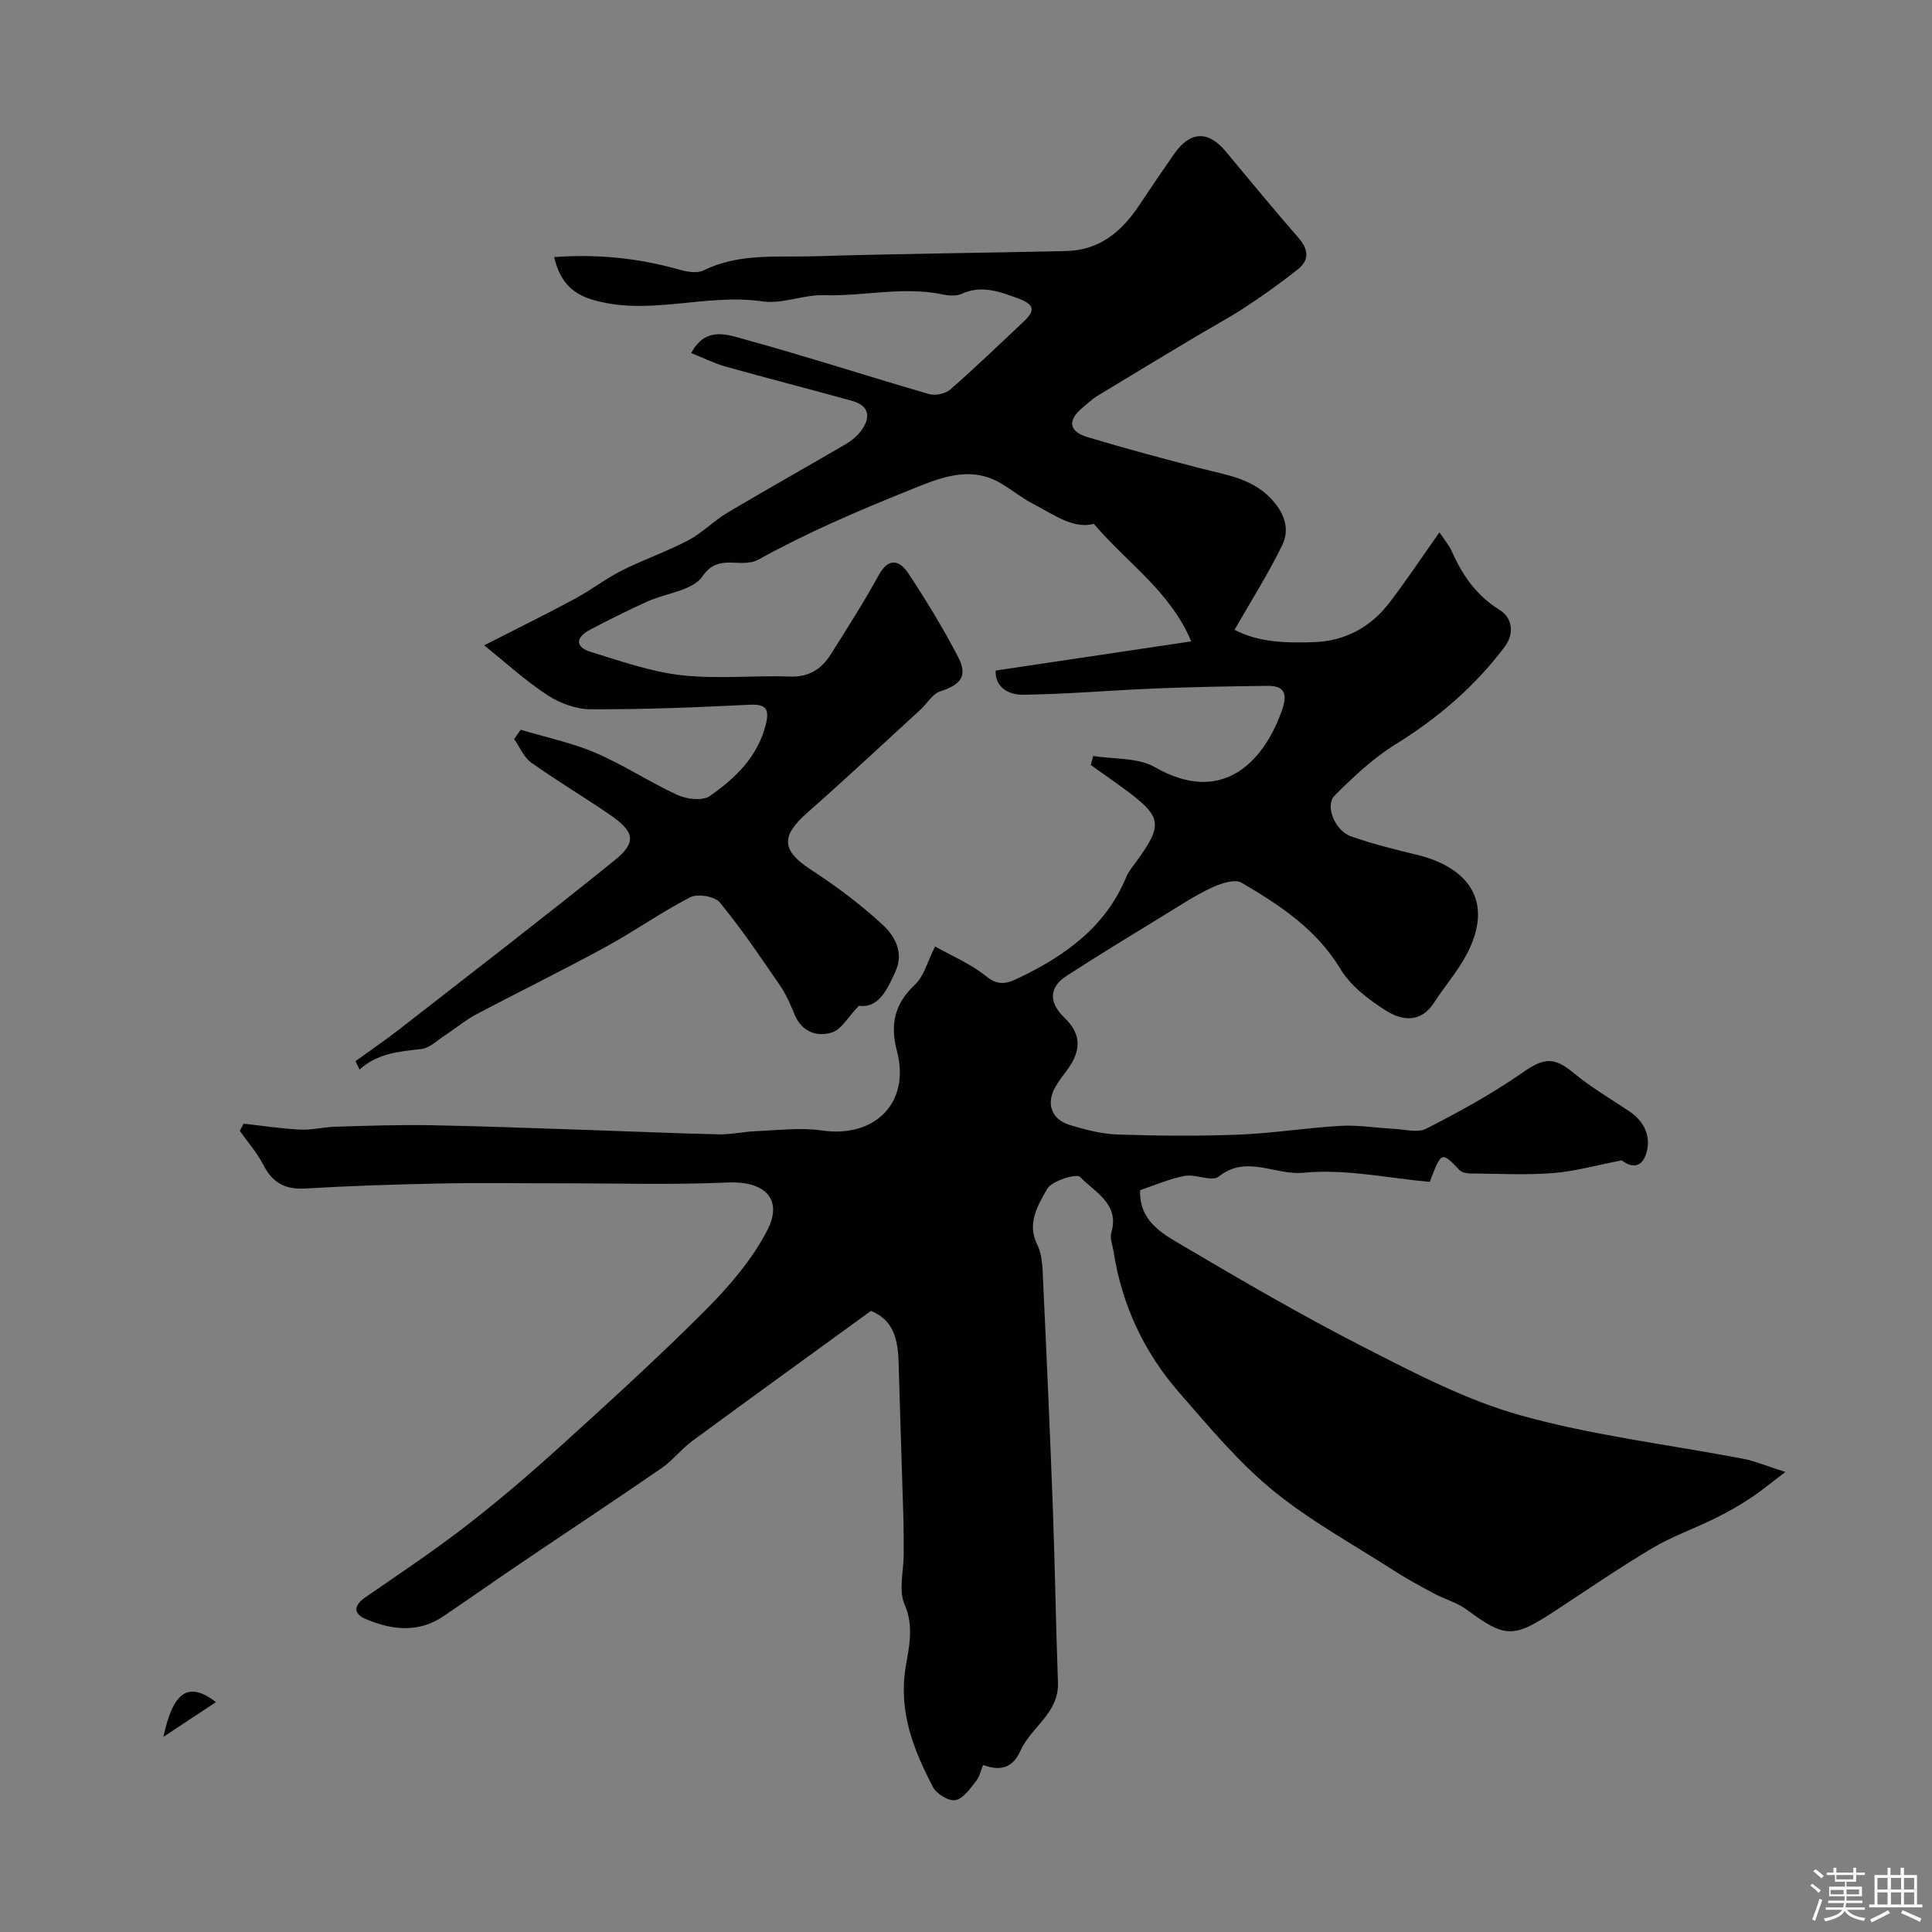 <svg enable-background="new 0 0 400 400" viewBox="0 0 400 400" xmlns="http://www.w3.org/2000/svg"><rect x="0" y="0" width="400" height="400" fill="#808080" stroke="none"/><path d="m374.8 390.4.4-.4c.7.5 1.3 1 1.8 1.4l-.5.5c-.5-.6-1.1-1.1-1.7-1.5zm1 7.3-.6-.3c.5-1.4 1.1-2.8 1.5-4.3.2.1.4.2.6.3-.5 1.3-1 2.8-1.5 4.3zm-.4-10.3.5-.4c.4.3 1 .8 1.7 1.4l-.5.5c-.5-.5-1.1-1-1.7-1.5zm2.5.3h1.7v-1h.6v1h3.5v-1h.6v1h1.8v.5h-1.8v1.4h-2v1h3.2v2h-3.2v.9h3.3v.5h-3.4c0 .3-.1.6-.1.9h4v.5h-3.7c.7.9 1.9 1.5 3.8 1.7-.1.2-.2.4-.3.6-2.1-.4-3.5-1.1-4-2.1-.4 1-1.8 1.7-4 2.2-.1-.2-.2-.4-.3-.6 2.1-.4 3.4-1 3.8-1.8h-3.4v-.5h3.6c.1-.3.1-.6.2-.9h-3.3v-.5h3.4c0-.3 0-.6 0-.9h-3.2v-2h3.3v-1h-2.1v-1.4h-1.7v-.5zm1.1 3.5v1h2.7c0-.3 0-.4 0-.4 0-.1 0-.2 0-.2 0-.1 0-.2 0-.3h-2.7zm1.2-3v.9h3.5v-.9zm4.7 3h-2.6v.6.4h2.6z" fill="#fcfbfa"/><path d="m393.6 386.7h.6v1.5h2.7v6.1h1.1v.6h-11v-.6h1.1v-6.1h2.7v-1.5h.6v1.5h2.1v-1.5zm-2.7 8.8.4.6c-1.2.6-2.5 1.3-3.8 1.9-.1-.2-.2-.4-.3-.6 1.2-.6 2.5-1.2 3.7-1.9zm-2.2-6.7v2.4h2.1v-2.4zm0 3v2.5h2.1v-2.5zm2.8-3v2.4h2.1v-2.4zm0 3v2.5h2.1v-2.5zm6 6.1c-1.4-.7-2.7-1.3-3.9-1.8l.3-.6c1.5.6 2.7 1.2 3.9 1.7zm-1.2-9.1h-2.1v2.4h2.1zm-2.1 3v2.5h2.1v-2.5z" fill="#fcfbfa"/><g fill="#010103"><path d="m50.43 232.64c3.9.43 7.79 1.04 11.7 1.23 2.43.12 4.88-.53 7.33-.6 6.51-.18 13.03-.42 19.54-.31 11.13.2 22.26.65 33.38 1.01 8.8.29 17.6.69 26.41.88 2.6.06 5.2-.56 7.81-.66 4.52-.17 9.13-.79 13.55-.14 10.97 1.61 18.38-5.72 15.55-16.45-1.48-5.63-.45-9.81 3.78-13.79 1.81-1.71 2.49-4.61 4.12-7.85 3.13 1.78 7.33 3.54 10.73 6.28 2.57 2.07 4.56 1.21 6.6.23 9.61-4.6 17.99-10.57 22.26-20.92.49-1.19 1.38-2.21 2.15-3.27 5.5-7.61 5.24-9.19-2.51-14.9-2.31-1.7-4.67-3.33-7-4.99.17-.63.34-1.25.51-1.88 4.3.71 9.24.3 12.78 2.33 14.08 8.07 22.54-1.33 26.2-11.51 1.11-3.08 1.18-5.38-2.9-5.33-7.82.09-15.65.23-23.46.55-9.07.37-18.14 1.18-27.21 1.29-2.84.03-5.79-1.5-5.6-5.01 13.3-1.98 26.36-3.93 40.48-6.04-4.33-10.37-13.36-16.3-20.16-24.33-4.29 1.13-8.32-1.94-12.54-4.12-2.31-1.2-4.36-2.88-6.61-4.22-6.67-3.98-13.1-1.01-19.12 1.4-10.58 4.25-21.14 8.78-31.09 14.29-3.77 2.09-8.28-1.49-11.67 3.51-2.03 2.99-7.63 3.48-11.54 5.27-3.99 1.82-7.92 3.77-11.8 5.83-2.93 1.55-3.08 3.55.23 4.56 6.19 1.89 12.41 4.1 18.78 4.82 7.41.83 14.98.01 22.47.27 3.95.14 6.52-1.57 8.44-4.62 3.38-5.38 6.83-10.74 9.88-16.32 2.12-3.88 4.4-3.08 6.19-.38 3.69 5.56 7.16 11.3 10.25 17.21 2.08 3.98.65 5.78-3.68 7.18-1.6.52-2.7 2.51-4.07 3.77-7.8 7.14-15.52 14.38-23.46 21.36-5.55 4.89-5.3 7.83.75 11.78 5.19 3.39 10.22 7.13 14.77 11.32 2.54 2.34 4.57 5.73 2.75 9.75-1.75 3.84-3.5 7.68-7.58 7.11-2.25 2.34-3.62 4.93-5.6 5.54-3.05.94-6.17-.08-7.67-3.65-.87-2.08-1.77-4.21-3.04-6.06-4.01-5.85-7.99-11.76-12.49-17.23-1.03-1.26-4.58-1.84-6.11-1.06-6.04 3.1-11.62 7.08-17.59 10.33-8.82 4.81-17.86 9.23-26.74 13.93-2.27 1.2-4.28 2.91-6.44 4.32-1.6 1.04-3.2 2.65-4.93 2.84-4.52.51-9 .85-12.77 4.25-.28-.58-.55-1.17-.83-1.75 3.07-2.22 6.2-4.35 9.19-6.68 14.85-11.57 29.77-23.04 44.41-34.86 4.66-3.76 4.21-5.93-.94-9.47-5.37-3.69-10.99-7.02-16.29-10.8-1.54-1.1-2.37-3.21-3.52-4.85.44-.65.89-1.3 1.33-1.95 5.2 1.56 10.59 2.68 15.55 4.8 5.83 2.5 11.19 6.09 16.97 8.73 1.91.87 5.14 1.24 6.64.2 5.29-3.67 9.93-8.12 11.6-14.81.79-3.17.09-4.27-3.43-4.09-10.92.55-21.87.98-32.8.94-3.02-.01-6.42-1.25-8.98-2.93-4.57-2.99-8.65-6.74-13.1-10.31 6.96-3.55 12.89-6.47 18.7-9.59 3.36-1.81 6.41-4.19 9.8-5.9 4.47-2.26 9.26-3.89 13.69-6.22 2.92-1.53 5.31-4.04 8.16-5.74 8.12-4.83 16.38-9.44 24.53-14.22 1.26-.74 2.48-1.77 3.31-2.95 1.87-2.65 1.48-5-1.88-5.95-8.73-2.45-17.52-4.67-26.24-7.12-2.45-.69-4.77-1.86-7.2-2.82 3.01-5.71 7.68-3.76 11.39-2.74 12.69 3.48 25.22 7.57 37.86 11.23 1.3.38 3.39-.07 4.4-.96 5.17-4.51 10.11-9.29 15.12-13.99 2.58-2.42 2.32-3.63-1.28-4.93-3.88-1.4-7.41-2.71-11.48-.88-1.12.5-2.68.4-3.95.13-8.23-1.73-16.42.42-24.64.16-4.2-.13-8.58 1.88-12.64 1.28-11.84-1.74-23.69 3.17-35.44-.41-4.13-1.26-6.6-3.93-7.72-8.76 9.13-.68 17.59.24 25.97 2.61 1.57.45 3.65.79 4.98.14 7.32-3.61 15.18-2.69 22.85-2.92 17.43-.54 34.87-.68 52.3-1.09 6.84-.16 11.47-4.08 15.07-9.53 2.34-3.53 4.73-7.03 7.15-10.51 3.33-4.8 7.06-4.97 10.72-.58 4.99 5.98 9.92 12 15.05 17.87 2.14 2.45 2.32 4.64-.19 6.61-3.46 2.72-7.04 5.3-10.72 7.71-3.51 2.3-7.22 4.29-10.83 6.45-6.65 3.98-13.3 7.97-19.92 12-1.11.68-2.06 1.62-3.07 2.45-3.16 2.62-2.74 4.91 1.04 6.05 7.75 2.34 15.59 4.43 23.43 6.47 5.6 1.46 11.33 2.11 15.44 7.25 2.35 2.95 2.81 5.89 1.47 8.66-2.82 5.82-6.31 11.3-9.87 17.52 4.87 2.59 10.65 2.77 16.42 2.56 6.44-.22 11.73-3.07 15.62-8.14 3.51-4.57 6.69-9.38 10.38-14.59 1.15 1.72 2.01 2.69 2.51 3.82 2.21 4.99 5.08 9.23 9.94 12.23 2.65 1.63 3.13 4.89 1.04 7.67-6.2 8.24-13.85 14.77-22.65 20.21-4.6 2.85-8.67 6.7-12.53 10.55-2.07 2.07.05 7.3 3.38 8.46 4.43 1.55 9.01 2.7 13.58 3.8 10.67 2.57 16.12 9.61 10.42 20.53-1.87 3.59-4.63 6.71-6.83 10.14-2.69 4.18-6.58 3.69-9.77 1.7-3.63-2.26-7.43-5.14-9.58-8.7-4.99-8.27-12.57-13.24-20.47-17.87-1.42-.83-4.33.15-6.21 1.03-3.38 1.58-6.54 3.67-9.74 5.63-6.8 4.17-13.63 8.3-20.32 12.65-3.52 2.29-3.78 5.38-.41 8.63 3.82 3.69 3.28 7.12.51 10.9-.87 1.19-1.81 2.35-2.5 3.64-1.8 3.33-.66 6.52 3.05 7.66 3.24.99 6.65 1.88 10.01 1.99 8.34.28 16.71.35 25.05.02 7.05-.28 14.06-1.42 21.11-1.82 3.59-.2 7.22.43 10.84.61 2.31.11 5.04.9 6.86-.03 6.81-3.49 13.58-7.18 19.84-11.55 4.42-3.09 6.52-3.41 10.63.01 3.59 2.98 7.68 5.36 11.57 7.97 3.32 2.22 4.63 5.61 3.37 9.05-1.24 3.37-3.9 1.96-4.96 1.09-5.34 1.03-9.78 2.3-14.29 2.64-5.65.43-11.36.12-17.04.07-.76-.01-1.76-.17-2.23-.66-3.77-3.93-3.74-3.96-6.18 2.41-8.54-.76-17.5-2.75-26.18-1.89-5.81.57-11.77-3.82-17.53.8-1.38 1.11-4.72-.57-7.01-.15-3.14.57-6.15 1.92-9.25 2.95-.22 6.32 4.45 8.91 8.54 11.32 12.44 7.34 24.94 14.63 37.8 21.2 10.53 5.37 21.24 10.99 32.52 14.13 15.01 4.18 30.67 6.03 46.03 8.97 2.36.45 4.63 1.43 8.71 2.73-3.16 2.38-5.21 4.1-7.44 5.55-2.29 1.5-4.69 2.85-7.15 4.06-4.32 2.13-8.92 3.75-13.04 6.2-7 4.17-13.73 8.81-20.56 13.27-8.2 5.35-9.95 5.21-17.76-.56-2.01-1.49-4.59-2.18-6.84-3.38-2.85-1.52-5.7-3.07-8.41-4.82-8.43-5.42-17.34-10.29-25.04-16.61-7.11-5.85-13.12-13.11-19.22-20.09-7.33-8.39-11.93-18.21-13.64-29.29-.2-1.29-.8-2.73-.47-3.87 1.79-6.03-3.46-8.37-6.44-11.54-.72-.77-5.92.79-6.86 2.5-1.83 3.33-4.28 7.02-2.01 11.57 1.11 2.22 1.08 5.1 1.2 7.69.74 15.7 1.44 31.4 2.02 47.11.44 11.93.61 23.87 1.05 35.8.23 6.35-5.57 9.21-7.76 14.11-1.65 3.68-4.21 4.25-7.74 2.96-.46 1.09-.74 2.45-1.51 3.42-1.22 1.51-2.63 3.59-4.22 3.86-1.4.24-3.91-1.29-4.65-2.71-4.08-7.85-7.24-15.71-5.59-25.24.63-3.62 1.67-8.15-.28-12.55-1.3-2.92-.19-6.91-.19-10.42 0-2.69 0-5.37-.08-8.06-.31-10.6-.69-21.19-.98-31.79-.16-5.95-1.81-8.87-5.71-10.53-12.54 9.12-24.83 17.99-37.04 26.97-2.25 1.66-4.01 4-6.3 5.58-9.77 6.73-19.67 13.27-29.5 19.92-5.26 3.56-10.46 7.22-15.72 10.78-5.17 3.5-10.62 2.81-15.95.6-2.6-1.07-2.77-2.76-.17-4.55 6.99-4.81 14.07-9.54 20.78-14.73 6.68-5.16 13.12-10.67 19.38-16.34 10.23-9.28 20.47-18.57 30.21-28.34 4.91-4.92 9.66-10.44 12.82-16.54 3.41-6.59-.63-10.26-8.14-9.93-11.64.52-23.32.16-34.99.17-8.2.01-16.4-.13-24.6.04-9.3.19-18.6.48-27.89 1.04-4.2.25-6.82-1.2-8.71-4.92-1.28-2.51-3.22-4.68-4.86-7.01.25-.5.51-1 .78-1.5z"/><path d="m33.83 359.6c2.04-9.47 5.19-11.54 10.89-7.2-3.54 2.35-6.8 4.5-10.89 7.2z"/></g></svg>